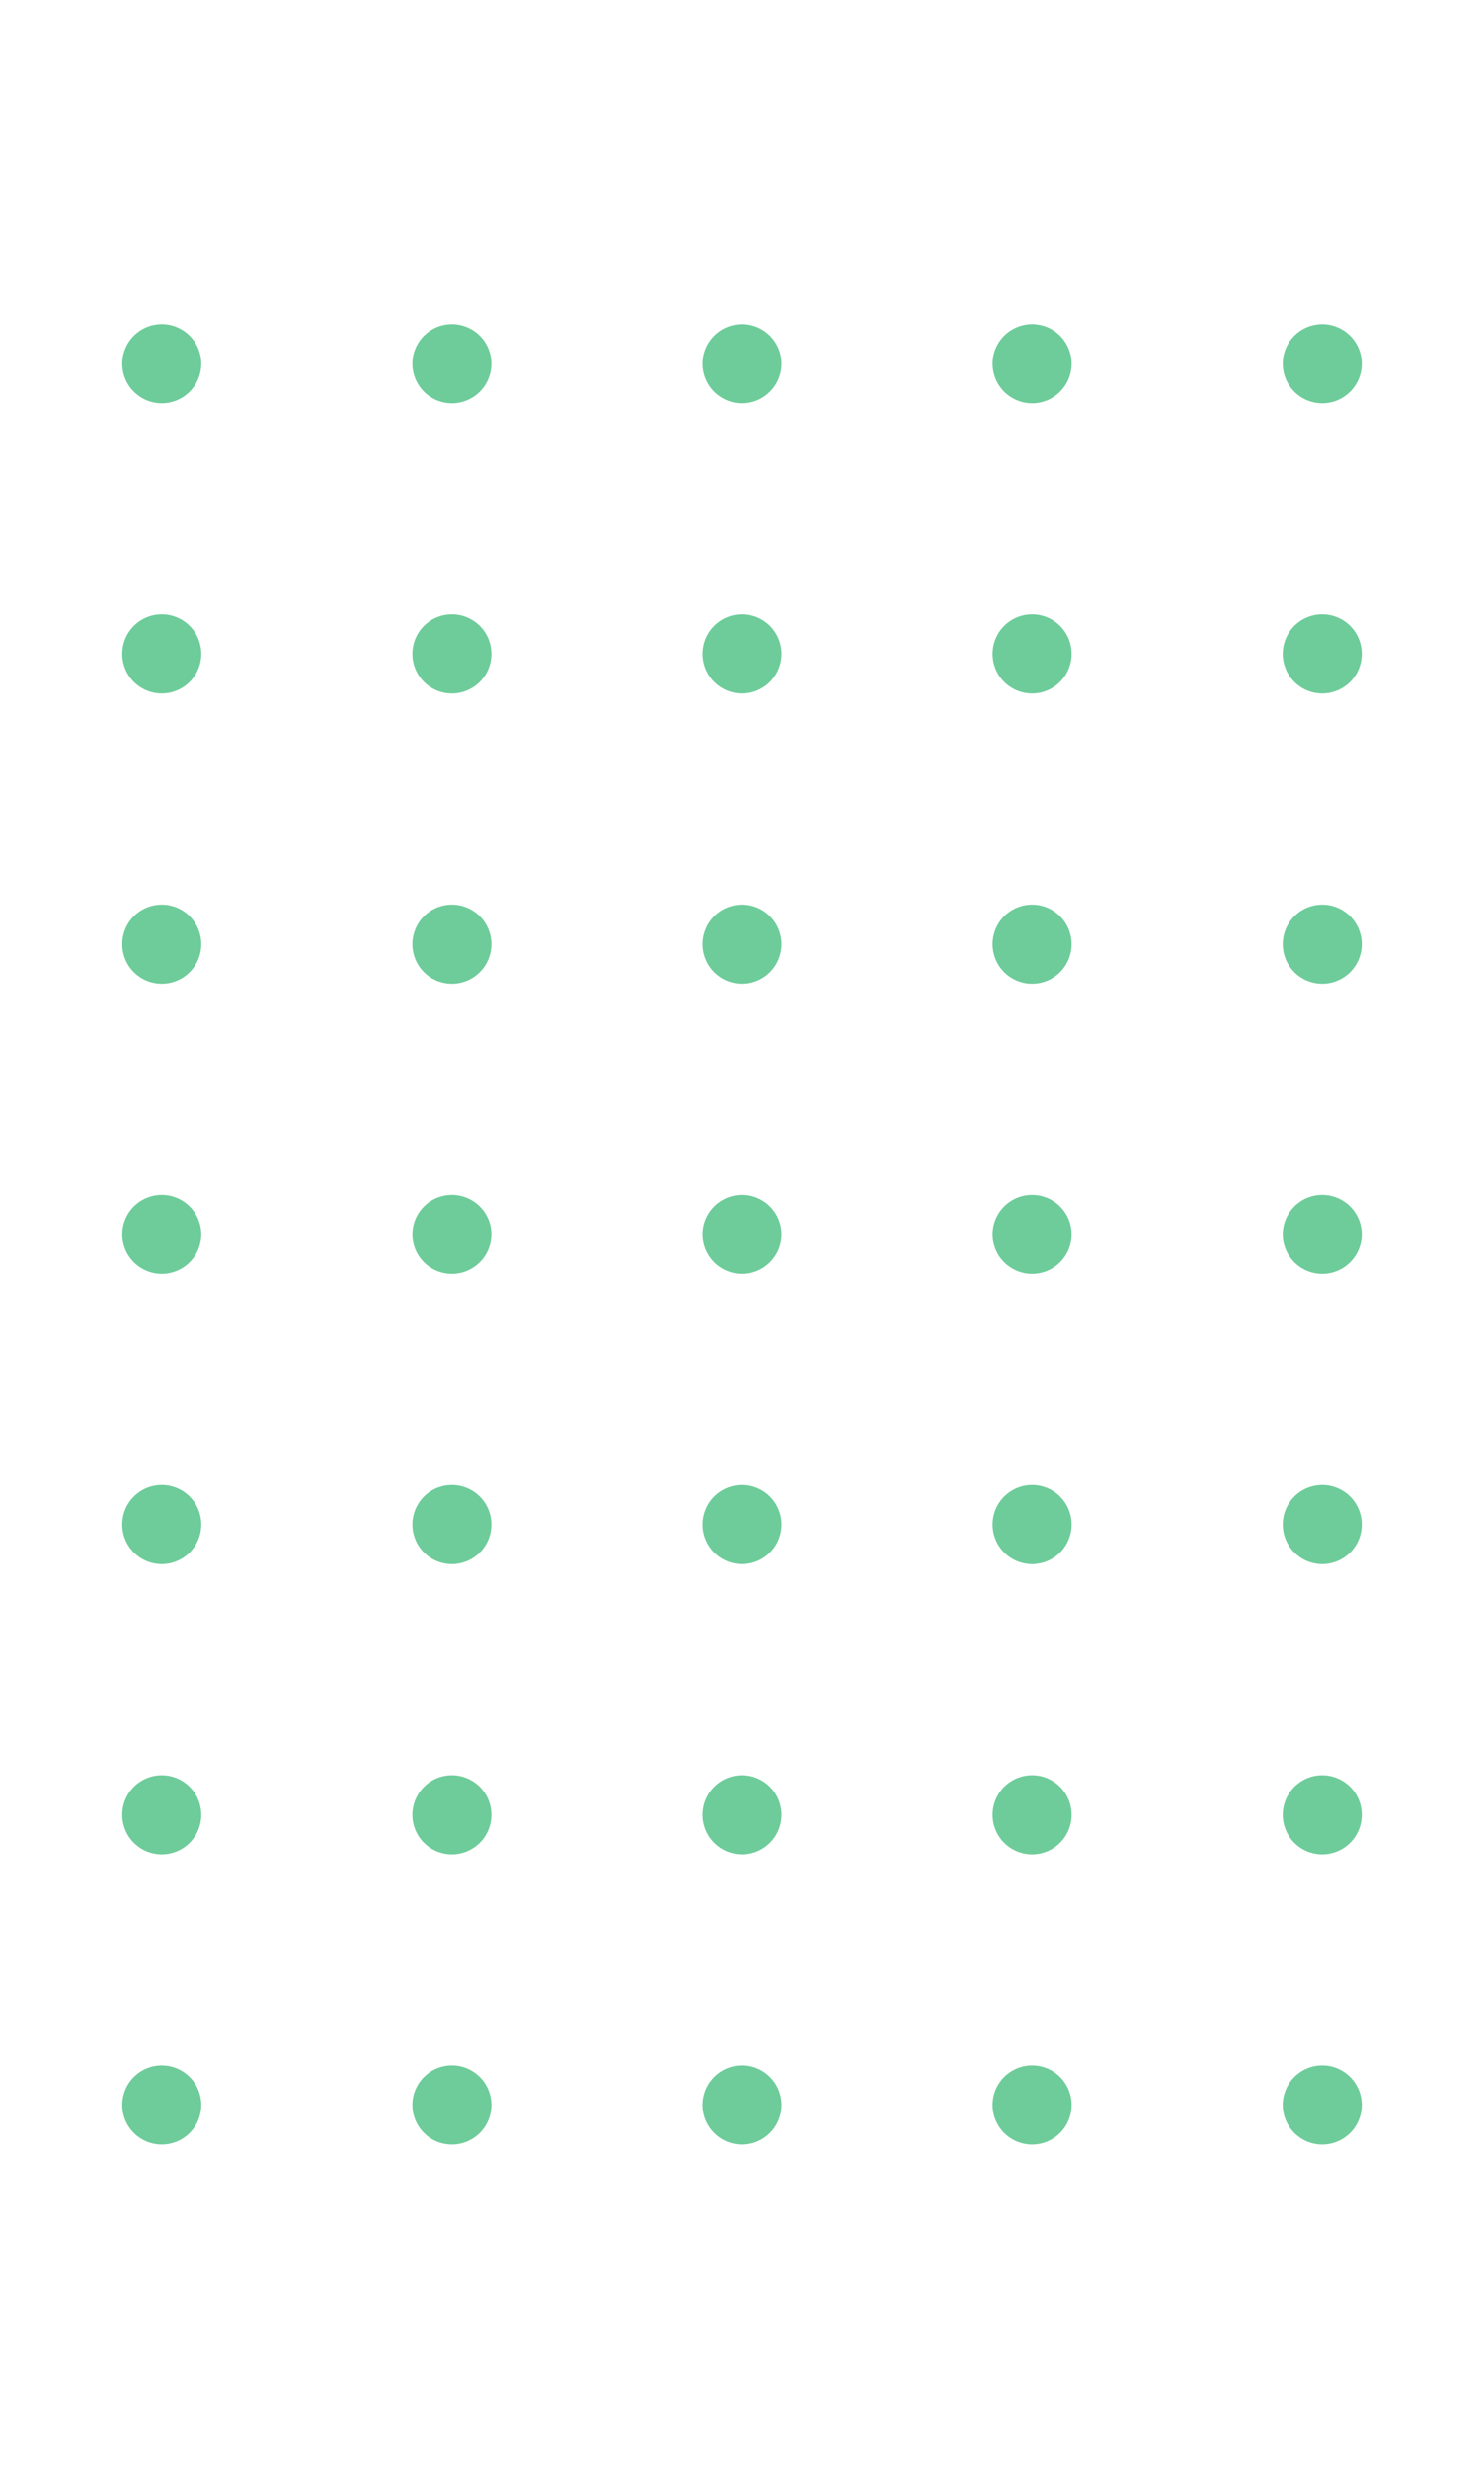 <svg xmlns="http://www.w3.org/2000/svg" xmlns:xlink="http://www.w3.org/1999/xlink" width="111.694" height="185.75" viewBox="0 0 111.694 185.75">
  <defs>
    <clipPath id="clip-path">
      <path id="Path_433" data-name="Path 433" d="M0,66.5H111.694V-119.25H0Z" transform="translate(0 119.25)" fill="none"/>
    </clipPath>
  </defs>
  <g id="Group_307" data-name="Group 307" transform="translate(0 119.25)">
    <g id="Group_306" data-name="Group 306" transform="translate(0 -119.25)" clip-path="url(#clip-path)">
      <g id="Group_271" data-name="Group 271" transform="translate(96.547 24.397)">
        <path id="Path_398" data-name="Path 398" d="M1.064,2.128A2.973,2.973,0,0,1-1.908-.844,2.972,2.972,0,0,1,1.064-3.816,2.972,2.972,0,0,1,4.036-.844,2.973,2.973,0,0,1,1.064,2.128" transform="translate(1.908 3.816)" fill="#6ecc9a"/>
      </g>
      <g id="Group_272" data-name="Group 272" transform="translate(74.711 24.397)">
        <path id="Path_399" data-name="Path 399" d="M1.064,2.128A2.973,2.973,0,0,1-1.908-.844,2.972,2.972,0,0,1,1.064-3.816,2.972,2.972,0,0,1,4.036-.844,2.973,2.973,0,0,1,1.064,2.128" transform="translate(1.908 3.816)" fill="#6ecc9a"/>
      </g>
      <g id="Group_273" data-name="Group 273" transform="translate(52.875 24.397)">
        <path id="Path_400" data-name="Path 400" d="M1.064,2.128A2.973,2.973,0,0,1-1.908-.844,2.972,2.972,0,0,1,1.064-3.816,2.972,2.972,0,0,1,4.036-.844,2.973,2.973,0,0,1,1.064,2.128" transform="translate(1.908 3.816)" fill="#6ecc9a"/>
      </g>
      <g id="Group_274" data-name="Group 274" transform="translate(31.04 24.397)">
        <path id="Path_401" data-name="Path 401" d="M1.064,2.128A2.973,2.973,0,0,1-1.908-.844,2.972,2.972,0,0,1,1.064-3.816,2.972,2.972,0,0,1,4.036-.844,2.973,2.973,0,0,1,1.064,2.128" transform="translate(1.908 3.816)" fill="#6ecc9a"/>
      </g>
      <g id="Group_275" data-name="Group 275" transform="translate(9.203 24.396)">
        <path id="Path_402" data-name="Path 402" d="M2.129,1.064A2.973,2.973,0,0,1-.843,4.036,2.973,2.973,0,0,1-3.817,1.064,2.973,2.973,0,0,1-.843-1.908,2.973,2.973,0,0,1,2.129,1.064" transform="translate(3.817 1.908)" fill="#6ecc9a"/>
      </g>
      <g id="Group_276" data-name="Group 276" transform="translate(9.203 46.232)">
        <path id="Path_403" data-name="Path 403" d="M2.129,1.064A2.973,2.973,0,0,1-.843,4.036,2.973,2.973,0,0,1-3.817,1.064,2.973,2.973,0,0,1-.843-1.908,2.973,2.973,0,0,1,2.129,1.064" transform="translate(3.817 1.908)" fill="#6ecc9a"/>
      </g>
      <g id="Group_277" data-name="Group 277" transform="translate(9.203 68.067)">
        <path id="Path_404" data-name="Path 404" d="M2.129,1.064A2.973,2.973,0,0,1-.843,4.036,2.973,2.973,0,0,1-3.817,1.064,2.973,2.973,0,0,1-.843-1.908,2.973,2.973,0,0,1,2.129,1.064" transform="translate(3.817 1.908)" fill="#6ecc9a"/>
      </g>
      <g id="Group_278" data-name="Group 278" transform="translate(9.203 89.903)">
        <path id="Path_405" data-name="Path 405" d="M2.129,1.064A2.973,2.973,0,0,1-.843,4.036,2.973,2.973,0,0,1-3.817,1.064,2.973,2.973,0,0,1-.843-1.908,2.973,2.973,0,0,1,2.129,1.064" transform="translate(3.817 1.908)" fill="#6ecc9a"/>
      </g>
      <g id="Group_279" data-name="Group 279" transform="translate(9.203 111.738)">
        <path id="Path_406" data-name="Path 406" d="M2.129,1.064A2.973,2.973,0,0,1-.843,4.036,2.973,2.973,0,0,1-3.817,1.064,2.973,2.973,0,0,1-.843-1.908,2.973,2.973,0,0,1,2.129,1.064" transform="translate(3.817 1.908)" fill="#6ecc9a"/>
      </g>
      <g id="Group_280" data-name="Group 280" transform="translate(9.203 133.574)">
        <path id="Path_407" data-name="Path 407" d="M2.129,1.064A2.973,2.973,0,0,1-.843,4.036,2.973,2.973,0,0,1-3.817,1.064,2.973,2.973,0,0,1-.843-1.908,2.973,2.973,0,0,1,2.129,1.064" transform="translate(3.817 1.908)" fill="#6ecc9a"/>
      </g>
      <g id="Group_281" data-name="Group 281" transform="translate(9.203 155.409)">
        <path id="Path_408" data-name="Path 408" d="M2.129,1.064A2.973,2.973,0,0,1-.843,4.036,2.973,2.973,0,0,1-3.817,1.064,2.973,2.973,0,0,1-.843-1.908,2.973,2.973,0,0,1,2.129,1.064" transform="translate(3.817 1.908)" fill="#6ecc9a"/>
      </g>
      <g id="Group_282" data-name="Group 282" transform="translate(31.04 155.408)">
        <path id="Path_409" data-name="Path 409" d="M1.064,2.129A2.972,2.972,0,0,1-1.908-.843,2.973,2.973,0,0,1,1.064-3.817,2.973,2.973,0,0,1,4.036-.843,2.972,2.972,0,0,1,1.064,2.129" transform="translate(1.908 3.817)" fill="#6ecc9a"/>
      </g>
      <g id="Group_283" data-name="Group 283" transform="translate(52.875 155.408)">
        <path id="Path_410" data-name="Path 410" d="M1.064,2.129A2.972,2.972,0,0,1-1.908-.843,2.973,2.973,0,0,1,1.064-3.817,2.973,2.973,0,0,1,4.036-.843,2.972,2.972,0,0,1,1.064,2.129" transform="translate(1.908 3.817)" fill="#6ecc9a"/>
      </g>
      <g id="Group_284" data-name="Group 284" transform="translate(74.711 155.408)">
        <path id="Path_411" data-name="Path 411" d="M1.064,2.129A2.972,2.972,0,0,1-1.908-.843,2.973,2.973,0,0,1,1.064-3.817,2.973,2.973,0,0,1,4.036-.843,2.972,2.972,0,0,1,1.064,2.129" transform="translate(1.908 3.817)" fill="#6ecc9a"/>
      </g>
      <g id="Group_285" data-name="Group 285" transform="translate(96.547 155.408)">
        <path id="Path_412" data-name="Path 412" d="M1.064,2.129A2.972,2.972,0,0,1-1.908-.843,2.973,2.973,0,0,1,1.064-3.817,2.973,2.973,0,0,1,4.036-.843,2.972,2.972,0,0,1,1.064,2.129" transform="translate(1.908 3.817)" fill="#6ecc9a"/>
      </g>
      <g id="Group_286" data-name="Group 286" transform="translate(96.547 46.232)">
        <path id="Path_413" data-name="Path 413" d="M1.064,2.128A2.972,2.972,0,0,1-1.908-.844,2.972,2.972,0,0,1,1.064-3.816,2.972,2.972,0,0,1,4.036-.844,2.972,2.972,0,0,1,1.064,2.128" transform="translate(1.908 3.816)" fill="#6ecc9a"/>
      </g>
      <g id="Group_287" data-name="Group 287" transform="translate(74.711 46.232)">
        <path id="Path_414" data-name="Path 414" d="M1.064,2.128A2.972,2.972,0,0,1-1.908-.844,2.972,2.972,0,0,1,1.064-3.816,2.972,2.972,0,0,1,4.036-.844,2.972,2.972,0,0,1,1.064,2.128" transform="translate(1.908 3.816)" fill="#6ecc9a"/>
      </g>
      <g id="Group_288" data-name="Group 288" transform="translate(52.875 46.232)">
        <path id="Path_415" data-name="Path 415" d="M1.064,2.128A2.972,2.972,0,0,1-1.908-.844,2.972,2.972,0,0,1,1.064-3.816,2.972,2.972,0,0,1,4.036-.844,2.972,2.972,0,0,1,1.064,2.128" transform="translate(1.908 3.816)" fill="#6ecc9a"/>
      </g>
      <g id="Group_289" data-name="Group 289" transform="translate(31.04 46.232)">
        <path id="Path_416" data-name="Path 416" d="M1.064,2.128A2.972,2.972,0,0,1-1.908-.844,2.972,2.972,0,0,1,1.064-3.816,2.972,2.972,0,0,1,4.036-.844,2.972,2.972,0,0,1,1.064,2.128" transform="translate(1.908 3.816)" fill="#6ecc9a"/>
      </g>
      <g id="Group_290" data-name="Group 290" transform="translate(96.547 68.067)">
        <path id="Path_417" data-name="Path 417" d="M1.064,2.128A2.972,2.972,0,0,1-1.908-.844,2.972,2.972,0,0,1,1.064-3.816,2.972,2.972,0,0,1,4.036-.844,2.972,2.972,0,0,1,1.064,2.128" transform="translate(1.908 3.816)" fill="#6ecc9a"/>
      </g>
      <g id="Group_291" data-name="Group 291" transform="translate(74.711 68.067)">
        <path id="Path_418" data-name="Path 418" d="M1.064,2.128A2.972,2.972,0,0,1-1.908-.844,2.972,2.972,0,0,1,1.064-3.816,2.972,2.972,0,0,1,4.036-.844,2.972,2.972,0,0,1,1.064,2.128" transform="translate(1.908 3.816)" fill="#6ecc9a"/>
      </g>
      <g id="Group_292" data-name="Group 292" transform="translate(52.875 68.067)">
        <path id="Path_419" data-name="Path 419" d="M1.064,2.128A2.972,2.972,0,0,1-1.908-.844,2.972,2.972,0,0,1,1.064-3.816,2.972,2.972,0,0,1,4.036-.844,2.972,2.972,0,0,1,1.064,2.128" transform="translate(1.908 3.816)" fill="#6ecc9a"/>
      </g>
      <g id="Group_293" data-name="Group 293" transform="translate(31.04 68.067)">
        <path id="Path_420" data-name="Path 420" d="M1.064,2.128A2.972,2.972,0,0,1-1.908-.844,2.972,2.972,0,0,1,1.064-3.816,2.972,2.972,0,0,1,4.036-.844,2.972,2.972,0,0,1,1.064,2.128" transform="translate(1.908 3.816)" fill="#6ecc9a"/>
      </g>
      <g id="Group_294" data-name="Group 294" transform="translate(96.547 89.903)">
        <path id="Path_421" data-name="Path 421" d="M1.064,2.128A2.972,2.972,0,0,1-1.908-.844,2.972,2.972,0,0,1,1.064-3.816,2.972,2.972,0,0,1,4.036-.844,2.972,2.972,0,0,1,1.064,2.128" transform="translate(1.908 3.816)" fill="#6ecc9a"/>
      </g>
      <g id="Group_295" data-name="Group 295" transform="translate(74.711 89.903)">
        <path id="Path_422" data-name="Path 422" d="M1.064,2.128A2.972,2.972,0,0,1-1.908-.844,2.972,2.972,0,0,1,1.064-3.816,2.972,2.972,0,0,1,4.036-.844,2.972,2.972,0,0,1,1.064,2.128" transform="translate(1.908 3.816)" fill="#6ecc9a"/>
      </g>
      <g id="Group_296" data-name="Group 296" transform="translate(52.875 89.903)">
        <path id="Path_423" data-name="Path 423" d="M1.064,2.128A2.972,2.972,0,0,1-1.908-.844,2.972,2.972,0,0,1,1.064-3.816,2.972,2.972,0,0,1,4.036-.844,2.972,2.972,0,0,1,1.064,2.128" transform="translate(1.908 3.816)" fill="#6ecc9a"/>
      </g>
      <g id="Group_297" data-name="Group 297" transform="translate(31.04 89.903)">
        <path id="Path_424" data-name="Path 424" d="M1.064,2.128A2.972,2.972,0,0,1-1.908-.844,2.972,2.972,0,0,1,1.064-3.816,2.972,2.972,0,0,1,4.036-.844,2.972,2.972,0,0,1,1.064,2.128" transform="translate(1.908 3.816)" fill="#6ecc9a"/>
      </g>
      <g id="Group_298" data-name="Group 298" transform="translate(96.547 111.739)">
        <path id="Path_425" data-name="Path 425" d="M1.064,2.128A2.972,2.972,0,0,1-1.908-.844,2.972,2.972,0,0,1,1.064-3.816,2.972,2.972,0,0,1,4.036-.844,2.972,2.972,0,0,1,1.064,2.128" transform="translate(1.908 3.816)" fill="#6ecc9a"/>
      </g>
      <g id="Group_299" data-name="Group 299" transform="translate(74.711 111.739)">
        <path id="Path_426" data-name="Path 426" d="M1.064,2.128A2.972,2.972,0,0,1-1.908-.844,2.972,2.972,0,0,1,1.064-3.816,2.972,2.972,0,0,1,4.036-.844,2.972,2.972,0,0,1,1.064,2.128" transform="translate(1.908 3.816)" fill="#6ecc9a"/>
      </g>
      <g id="Group_300" data-name="Group 300" transform="translate(52.875 111.739)">
        <path id="Path_427" data-name="Path 427" d="M1.064,2.128A2.972,2.972,0,0,1-1.908-.844,2.972,2.972,0,0,1,1.064-3.816,2.972,2.972,0,0,1,4.036-.844,2.972,2.972,0,0,1,1.064,2.128" transform="translate(1.908 3.816)" fill="#6ecc9a"/>
      </g>
      <g id="Group_301" data-name="Group 301" transform="translate(31.04 111.739)">
        <path id="Path_428" data-name="Path 428" d="M1.064,2.128A2.972,2.972,0,0,1-1.908-.844,2.972,2.972,0,0,1,1.064-3.816,2.972,2.972,0,0,1,4.036-.844,2.972,2.972,0,0,1,1.064,2.128" transform="translate(1.908 3.816)" fill="#6ecc9a"/>
      </g>
      <g id="Group_302" data-name="Group 302" transform="translate(96.547 133.574)">
        <path id="Path_429" data-name="Path 429" d="M1.064,2.128A2.972,2.972,0,0,1-1.908-.844,2.972,2.972,0,0,1,1.064-3.816,2.972,2.972,0,0,1,4.036-.844,2.972,2.972,0,0,1,1.064,2.128" transform="translate(1.908 3.816)" fill="#6ecc9a"/>
      </g>
      <g id="Group_303" data-name="Group 303" transform="translate(74.711 133.574)">
        <path id="Path_430" data-name="Path 430" d="M1.064,2.128A2.972,2.972,0,0,1-1.908-.844,2.972,2.972,0,0,1,1.064-3.816,2.972,2.972,0,0,1,4.036-.844,2.972,2.972,0,0,1,1.064,2.128" transform="translate(1.908 3.816)" fill="#6ecc9a"/>
      </g>
      <g id="Group_304" data-name="Group 304" transform="translate(52.875 133.574)">
        <path id="Path_431" data-name="Path 431" d="M1.064,2.128A2.972,2.972,0,0,1-1.908-.844,2.972,2.972,0,0,1,1.064-3.816,2.972,2.972,0,0,1,4.036-.844,2.972,2.972,0,0,1,1.064,2.128" transform="translate(1.908 3.816)" fill="#6ecc9a"/>
      </g>
      <g id="Group_305" data-name="Group 305" transform="translate(31.04 133.574)">
        <path id="Path_432" data-name="Path 432" d="M1.064,2.128A2.972,2.972,0,0,1-1.908-.844,2.972,2.972,0,0,1,1.064-3.816,2.972,2.972,0,0,1,4.036-.844,2.972,2.972,0,0,1,1.064,2.128" transform="translate(1.908 3.816)" fill="#6ecc9a"/>
      </g>
    </g>
  </g>
</svg>
